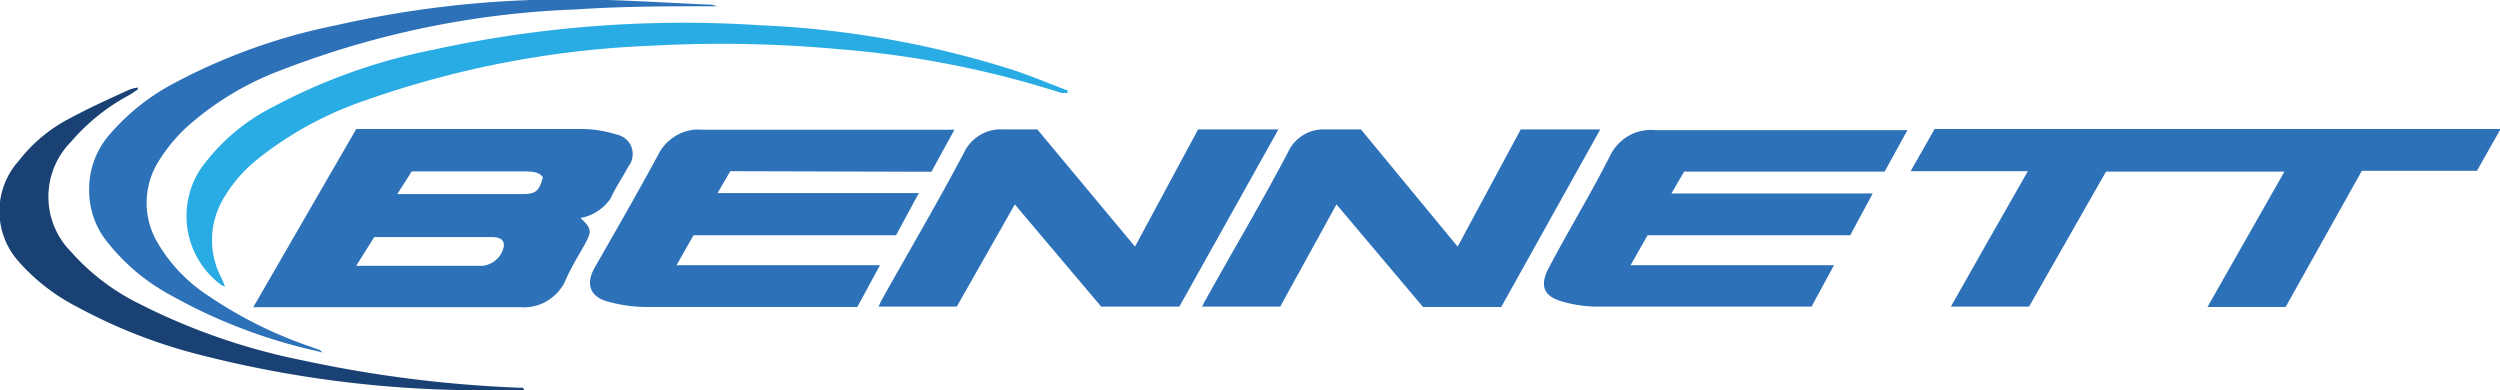 <svg xmlns="http://www.w3.org/2000/svg" viewBox="0 0 127.93 19.97">
  <path d="M138,53.74h-4l3.94-6.93h-9.13l-3.94,6.91h-4c1.31-2.32,2.6-4.59,3.94-6.93h-6l1.23-2.16H149l-1.21,2.14H141.9Z" transform="translate(-21.04 -38.03)" fill="#2d71b8"/>
  <path d="M39.27,44.63H50.82a6.17,6.17,0,0,1,1.76.28,1.07,1.07,0,0,1,.47.22,1,1,0,0,1,.35.95,1,1,0,0,1-.21.48c-.29.53-.61,1-.92,1.65a2.41,2.41,0,0,1-.67.64,2.2,2.2,0,0,1-.86.33c.58.54.6.69.21,1.38s-.73,1.24-1,1.88a2.34,2.34,0,0,1-.93,1,2.29,2.29,0,0,1-1.35.31H34Zm0,7h6.5a1.37,1.37,0,0,0,.51-.19,1.29,1.29,0,0,0,.38-.39c.32-.56.18-.89-.47-.89h-6Zm2.1-3.67h6.45c.65,0,.82-.18,1-.86-.22-.31-.59-.28-.92-.3H42.11Z" transform="translate(-21.04 -38.03)" fill="#2d71b8"/>
  <path d="M118.68,44.63l-1.2,2.18H107.22l-.65,1.12h10.3l-1.15,2.14H105.35l-.87,1.53h10.41l-1.15,2.12H102.8a6.56,6.56,0,0,1-1.82-.26c-1-.28-1.15-.87-.67-1.75,1-1.91,2.15-3.78,3.13-5.73a2.37,2.37,0,0,1,.94-1,2.3,2.3,0,0,1,1.36-.29h12.91Z" transform="translate(-21.04 -38.03)" fill="#2d71b9"/>
  <path d="M58.41,46.79l-.65,1.12h10.3l-1.17,2.16H56.53l-.87,1.53H66.07l-1.16,2.14H54.05a7.41,7.41,0,0,1-1.87-.27c-.81-.19-1.26-.79-.7-1.76,1.08-1.89,2.17-3.78,3.23-5.74a2.3,2.3,0,0,1,.93-1A2.2,2.2,0,0,1,57,44.67H69.88L68.7,46.82Z" transform="translate(-21.04 -38.03)" fill="#2d71b9"/>
  <path d="M70,53.72H66a3.26,3.26,0,0,1,.18-.38c1.4-2.5,2.84-4.94,4.19-7.5a2.11,2.11,0,0,1,.79-.88,2,2,0,0,1,1.12-.31h1.84l5,6,3.23-6h4.11l-5.07,9.07h-4l-4.42-5.23Z" transform="translate(-21.04 -38.03)" fill="#2d71b9"/>
  <path d="M90.68,44.65l4.95,6,3.23-6h4.07l-5.07,9.09h-4l-4.43-5.25-2.88,5.23h-4c.08-.13.11-.25.18-.34,1.4-2.52,2.84-4.94,4.21-7.54a2,2,0,0,1,.76-.88,2,2,0,0,1,1.11-.31Z" transform="translate(-21.04 -38.03)" fill="#2d71b9"/>
  <path d="M57.74,38.35c-2.4,0-4.84,0-7.16.16a46.37,46.37,0,0,0-15.15,3.11,15.17,15.17,0,0,0-4.84,2.92,8.26,8.26,0,0,0-1.51,1.87,4,4,0,0,0,0,4,8.12,8.12,0,0,0,2.6,2.74,21.66,21.66,0,0,0,5.25,2.62l.47.17.16.13-.5-.12a27.54,27.54,0,0,1-7.35-2.85,10.36,10.36,0,0,1-3.11-2.6,4.2,4.2,0,0,1-1-2.76,4.25,4.25,0,0,1,1-2.77A11.25,11.25,0,0,1,30,42.26a30.16,30.16,0,0,1,8.21-2.93A53.19,53.19,0,0,1,50.35,38c2.38,0,4.75.18,7.12.27Z" transform="translate(-21.04 -38.03)" fill="#2d72b9"/>
  <path d="M32.39,52.63a4.26,4.26,0,0,1-1.15-1.24,4.31,4.31,0,0,1-.6-1.6,4.47,4.47,0,0,1,.06-1.71,4.21,4.21,0,0,1,.71-1.55,10.2,10.2,0,0,1,3.66-3.06,29.47,29.47,0,0,1,8.07-2.88,60.2,60.2,0,0,1,16.77-1.27,49.78,49.78,0,0,1,12.91,2.27c1,.33,1.9.71,2.85,1.07v.13h-.3a50.52,50.52,0,0,0-11.48-2.25,65.93,65.93,0,0,0-9.53-.17,49.86,49.86,0,0,0-15,2.93,18.08,18.08,0,0,0-5.11,2.85,7.26,7.26,0,0,0-1.86,2.19,4.15,4.15,0,0,0,0,3.95,2.9,2.9,0,0,1,.16.41Z" transform="translate(-21.04 -38.03)" fill="#29ace3"/>
  <path d="M47.87,58H45.45a58,58,0,0,1-14.36-1.86A27,27,0,0,1,25,53.74,10.17,10.17,0,0,1,22,51.42a3.86,3.86,0,0,1,0-5.16,7.86,7.86,0,0,1,2.29-2c1.1-.61,2.26-1.14,3.39-1.65a1.89,1.89,0,0,1,.41-.1v.1l-.41.27a10.3,10.3,0,0,0-3,2.4,4,4,0,0,0,0,5.64,11.36,11.36,0,0,0,3.32,2.57,32.63,32.63,0,0,0,8.62,3,64,64,0,0,0,11,1.38h.18Z" transform="translate(-21.04 -38.03)" fill="#194173"/>
</svg>
